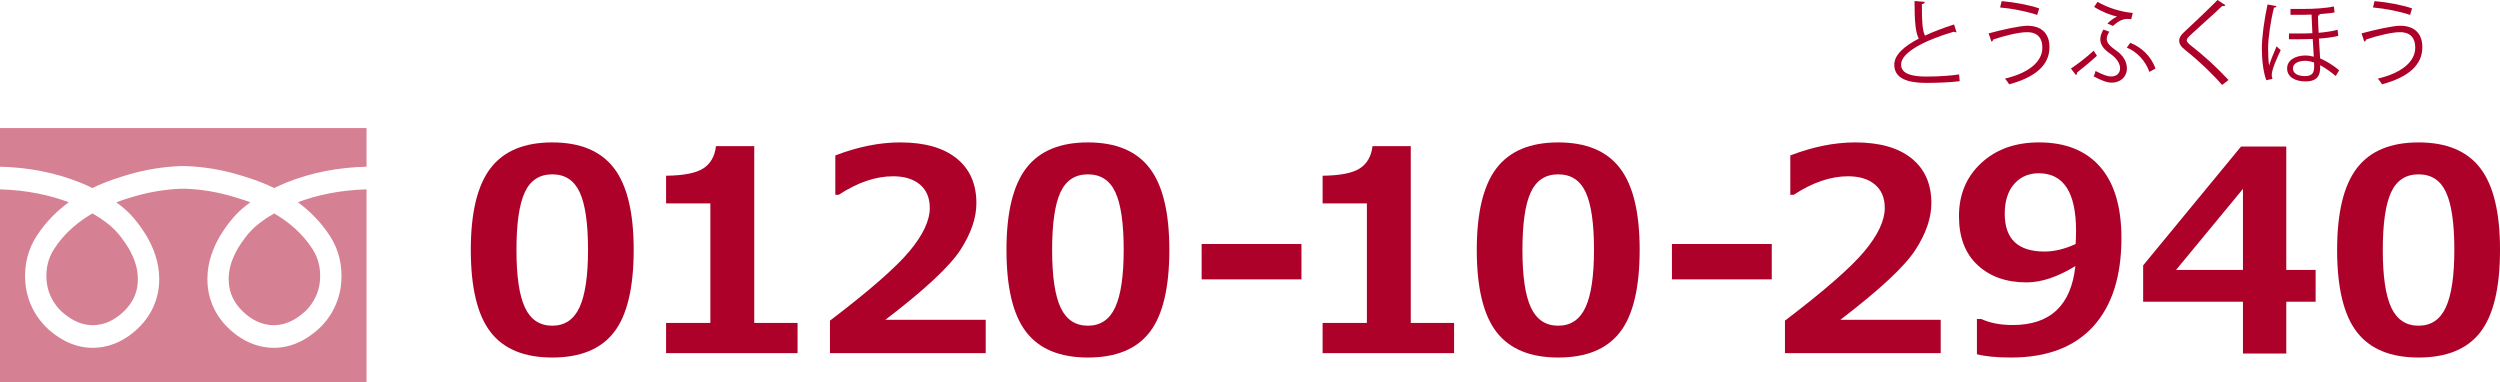<?xml version="1.0" encoding="utf-8"?>
<!-- Generator: Adobe Illustrator 16.0.3, SVG Export Plug-In . SVG Version: 6.00 Build 0)  -->
<!DOCTYPE svg PUBLIC "-//W3C//DTD SVG 1.1//EN" "http://www.w3.org/Graphics/SVG/1.1/DTD/svg11.dtd">
<svg version="1.1" id="レイヤー_1" xmlns="http://www.w3.org/2000/svg" xmlns:xlink="http://www.w3.org/1999/xlink" x="0px"
	 y="0px" width="213.105px" height="32.593px" viewBox="0 0 213.105 32.593" enable-background="new 0 0 213.105 32.593"
	 xml:space="preserve">
<g>
	<g>
		<g>
			<path fill="#D68094" d="M28.118,20.104c0.75,1.156,1.076,2.478,0.976,3.92c-0.169,2.344-1.592,3.725-2.022,4.093
				c-0.496,0.42-1.798,1.532-3.734,1.532c-0.024,0-0.05,0-0.072,0c-0.962-0.016-2.406-0.322-3.828-1.71
				c-1.316-1.28-1.677-2.719-1.743-3.696c-0.093-1.326,0.216-2.617,0.958-3.951c0.024-0.045,0.622-1.119,1.509-2.045
				c0.329-0.342,0.727-0.679,1.175-1.001c-0.655-0.248-1.227-0.411-1.645-0.534c-1.25-0.361-2.554-0.571-3.869-0.625h-0.395
				c-1.319,0.055-2.62,0.265-3.87,0.625c-0.417,0.123-0.992,0.286-1.646,0.534c0.452,0.322,0.845,0.66,1.175,1.001
				c0.886,0.927,1.487,2,1.509,2.045c0.738,1.333,1.053,2.625,0.961,3.951c-0.071,0.978-0.431,2.416-1.748,3.696
				c-1.421,1.388-2.864,1.694-3.827,1.71c-0.022,0-0.046,0-0.07,0c-1.938,0-3.238-1.112-3.734-1.532
				c-0.431-0.368-1.854-1.749-2.023-4.093c-0.104-1.442,0.225-2.764,0.978-3.92c0.784-1.21,1.738-2.14,2.729-2.866
				C4.289,16.65,2.327,16.203,0,16.141v16.452h31.244V16.141c-2.32,0.062-4.285,0.509-5.854,1.098
				C26.377,17.965,27.329,18.895,28.118,20.104z"/>
			<path fill="#D68094" d="M3.967,23.881c0.118,1.608,1.142,2.56,1.347,2.731c0.395,0.336,1.321,1.124,2.646,1.106
				c0.937-0.016,1.817-0.418,2.618-1.196c0.708-0.689,1.101-1.506,1.163-2.42c0.065-0.938-0.16-1.837-0.714-2.829
				c-0.001-0.01-0.505-0.905-1.213-1.646c-0.409-0.423-1.058-0.932-1.93-1.436c-1.173,0.68-2.366,1.637-3.256,3.009
				C4.108,21.996,3.897,22.872,3.967,23.881z"/>
			<path fill="#D68094" d="M19.506,24.103c0.063,0.914,0.456,1.73,1.164,2.42c0.797,0.778,1.68,1.181,2.621,1.196
				c0.014,0,0.028,0,0.042,0c1.304,0,2.209-0.772,2.6-1.106c0.204-0.172,1.23-1.123,1.345-2.731
				c0.074-1.009-0.142-1.885-0.656-2.681c-0.896-1.372-2.084-2.329-3.256-3.009c-0.876,0.504-1.523,1.013-1.931,1.436
				c-0.71,0.741-1.213,1.636-1.215,1.646C19.666,22.266,19.437,23.165,19.506,24.103z"/>
			<path fill="#D68094" d="M0,10.918v3.292c2.411,0.054,4.675,0.499,6.745,1.316c0.387,0.156,0.767,0.324,1.13,0.502
				c1.289-0.625,2.464-0.962,3.203-1.18c1.391-0.403,2.836-0.632,4.299-0.691h0.033h0.462c1.459,0.059,2.909,0.288,4.296,0.691
				c0.739,0.218,1.918,0.555,3.205,1.18c0.364-0.178,0.743-0.346,1.13-0.502c2.073-0.818,4.334-1.262,6.742-1.316v-3.292H0z"/>
		</g>
		<g>
			<path fill="#AD0129" d="M47.075,30.476c-2.393,0-4.147-0.727-5.266-2.18c-1.118-1.453-1.677-3.784-1.677-6.995
				c0-3.179,0.561-5.5,1.683-6.965c1.122-1.465,2.875-2.197,5.26-2.197c2.384,0,4.137,0.73,5.259,2.191s1.683,3.78,1.683,6.959
				c0,3.234-0.557,5.573-1.671,7.019S49.475,30.476,47.075,30.476z M47.075,14.861c-1.091,0-1.872,0.513-2.344,1.537
				c-0.471,1.024-0.707,2.663-0.707,4.914c0,2.244,0.242,3.881,0.725,4.909c0.483,1.028,1.258,1.542,2.326,1.542
				c1.067,0,1.842-0.521,2.325-1.565c0.483-1.044,0.725-2.681,0.725-4.909c0-2.243-0.235-3.876-0.707-4.896
				S48.166,14.861,47.075,14.861z"/>
			<path fill="#AD0129" d="M67.986,30.102H56.778V27.53h3.775V17.339h-3.775v-2.36c1.496-0.016,2.554-0.224,3.173-0.625
				c0.62-0.401,0.979-1.034,1.081-1.899h3.261V27.53h3.693V30.102z"/>
			<path fill="#AD0129" d="M84.024,30.102H70.748v-2.77c3.358-2.556,5.616-4.527,6.773-5.914s1.736-2.618,1.736-3.693
				c0-0.856-0.279-1.521-0.836-1.992c-0.557-0.472-1.323-0.707-2.297-0.707c-1.48,0-3.022,0.525-4.628,1.577h-0.292v-3.354
				c1.932-0.74,3.775-1.11,5.528-1.11c2.08,0,3.683,0.454,4.809,1.361c1.126,0.908,1.689,2.18,1.689,3.815
				c0,1.263-0.458,2.597-1.373,4.003c-0.916,1.407-3.044,3.388-6.387,5.943h8.555V30.102z"/>
			<path fill="#AD0129" d="M92.735,30.476c-2.392,0-4.147-0.727-5.265-2.18s-1.677-3.784-1.677-6.995c0-3.179,0.562-5.5,1.683-6.965
				c1.122-1.465,2.875-2.197,5.259-2.197c2.384,0,4.137,0.73,5.259,2.191c1.122,1.461,1.683,3.78,1.683,6.959
				c0,3.234-0.557,5.573-1.671,7.019S95.135,30.476,92.735,30.476z M92.735,14.861c-1.091,0-1.872,0.513-2.343,1.537
				s-0.707,2.663-0.707,4.914c0,2.244,0.242,3.881,0.725,4.909s1.258,1.542,2.326,1.542s1.843-0.521,2.326-1.565
				s0.725-2.681,0.725-4.909c0-2.243-0.236-3.876-0.707-4.896C94.607,15.372,93.826,14.861,92.735,14.861z"/>
			<path fill="#AD0129" d="M110.938,23.813h-8.508v-3.015h8.508V23.813z"/>
			<path fill="#AD0129" d="M123.949,30.102h-11.207V27.53h3.774V17.339h-3.774v-2.36c1.496-0.016,2.553-0.224,3.173-0.625
				c0.619-0.401,0.979-1.034,1.081-1.899h3.261V27.53h3.692V30.102z"/>
			<path fill="#AD0129" d="M132.826,30.476c-2.393,0-4.147-0.727-5.266-2.18c-1.117-1.453-1.677-3.784-1.677-6.995
				c0-3.179,0.562-5.5,1.683-6.965c1.123-1.465,2.875-2.197,5.26-2.197c2.384,0,4.137,0.73,5.259,2.191s1.683,3.78,1.683,6.959
				c0,3.234-0.557,5.573-1.671,7.019S135.226,30.476,132.826,30.476z M132.826,14.861c-1.091,0-1.872,0.513-2.344,1.537
				c-0.471,1.024-0.707,2.663-0.707,4.914c0,2.244,0.242,3.881,0.725,4.909c0.483,1.028,1.259,1.542,2.326,1.542
				s1.843-0.521,2.326-1.565c0.482-1.044,0.725-2.681,0.725-4.909c0-2.243-0.236-3.876-0.707-4.896
				C134.697,15.372,133.917,14.861,132.826,14.861z"/>
			<path fill="#AD0129" d="M151.028,23.813h-8.508v-3.015h8.508V23.813z"/>
			<path fill="#AD0129" d="M165.43,30.102h-13.276v-2.77c3.358-2.556,5.615-4.527,6.772-5.914s1.735-2.618,1.735-3.693
				c0-0.856-0.278-1.521-0.835-1.992c-0.558-0.472-1.323-0.707-2.297-0.707c-1.48,0-3.023,0.525-4.628,1.577h-0.292v-3.354
				c1.932-0.74,3.774-1.11,5.527-1.11c2.08,0,3.684,0.454,4.81,1.361c1.126,0.908,1.688,2.18,1.688,3.815
				c0,1.263-0.458,2.597-1.373,4.003c-0.916,1.407-3.045,3.388-6.387,5.943h8.555V30.102z"/>
			<path fill="#AD0129" d="M168.517,30.195v-3.004h0.362c0.756,0.343,1.652,0.515,2.688,0.515c3.202,0,4.982-1.676,5.341-5.025
				c-1.512,0.927-2.898,1.391-4.161,1.391c-1.722,0-3.112-0.491-4.172-1.473s-1.589-2.373-1.589-4.173
				c0-1.846,0.633-3.355,1.898-4.528s2.908-1.759,4.926-1.759c2.252,0,3.985,0.691,5.201,2.074c1.215,1.383,1.823,3.411,1.823,6.083
				c0,3.265-0.805,5.777-2.413,7.538c-1.609,1.761-3.941,2.642-6.995,2.642C170.188,30.476,169.218,30.382,168.517,30.195z
				 M176.932,20.799c0-0.078,0.008-0.253,0.023-0.526c0.008-0.265,0.012-0.463,0.012-0.596c0-3.272-1.061-4.908-3.18-4.908
				c-0.864,0-1.563,0.306-2.098,0.917c-0.533,0.611-0.801,1.459-0.801,2.542c0,2.143,1.13,3.214,3.39,3.214
				C175.12,21.441,176.004,21.228,176.932,20.799z"/>
			<path fill="#AD0129" d="M197.389,25.719h-2.502v4.418h-3.692v-4.418h-8.509v-3.097l8.345-10.133h3.856v10.519h2.502V25.719z
				 M191.194,23.008v-6.907l-5.703,6.907H191.194z"/>
			<path fill="#AD0129" d="M206.163,30.476c-2.392,0-4.147-0.727-5.265-2.18c-1.118-1.453-1.678-3.784-1.678-6.995
				c0-3.179,0.562-5.5,1.684-6.965c1.121-1.465,2.875-2.197,5.259-2.197s4.138,0.73,5.259,2.191c1.122,1.461,1.684,3.78,1.684,6.959
				c0,3.234-0.558,5.573-1.672,7.019S208.563,30.476,206.163,30.476z M206.163,14.861c-1.091,0-1.872,0.513-2.343,1.537
				c-0.472,1.024-0.707,2.663-0.707,4.914c0,2.244,0.241,3.881,0.725,4.909c0.482,1.028,1.258,1.542,2.325,1.542
				s1.843-0.521,2.325-1.565c0.483-1.044,0.725-2.681,0.725-4.909c0-2.243-0.235-3.876-0.707-4.896
				C208.035,15.372,207.254,14.861,206.163,14.861z"/>
		</g>
	</g>
	<g>
		<path fill="#AD0129" d="M166.775,2.742c-0.016,0.008-0.039,0.008-0.063,0.008c-0.056,0-0.119-0.016-0.167-0.047
			c-2.361,0.691-4.5,1.732-4.492,2.798c0,0.764,0.844,1.025,2.131,1.025c1.28,0,2.258-0.096,2.814-0.183l0.048,0.58
			c-0.731,0.096-1.916,0.144-2.847,0.144c-1.573,0-2.719-0.366-2.727-1.534c-0.008-0.851,0.843-1.599,2.091-2.242
			c-0.271-0.485-0.365-1.407-0.365-3.204l0.874,0.072c-0.008,0.103-0.087,0.166-0.246,0.19c-0.008,1.392,0.04,2.258,0.262,2.687
			c0.748-0.35,1.606-0.667,2.48-0.953L166.775,2.742z"/>
		<path fill="#AD0129" d="M169.515,2.846c1.192-0.326,2.695-0.651,3.291-0.651c1.192,0,1.893,0.636,1.893,1.813V4.07
			c-0.017,1.446-1.153,2.504-3.435,3.116c-0.071-0.136-0.238-0.35-0.357-0.485c2.035-0.484,3.188-1.438,3.188-2.647
			c0-0.763-0.365-1.312-1.312-1.312c-0.636,0-1.9,0.286-2.878,0.628c0.008,0.063-0.071,0.144-0.151,0.184L169.515,2.846z
			 M170.628,0.095c1.089,0.096,2.345,0.326,3.195,0.62l-0.167,0.557c-0.842-0.286-2.131-0.548-3.164-0.636L170.628,0.095z"/>
		<path fill="#AD0129" d="M176.531,5.843c0.469-0.302,1.295-0.93,1.939-1.519l0.278,0.43c-0.524,0.484-1.28,1.104-1.701,1.431
			c0.008,0.088-0.024,0.167-0.088,0.215L176.531,5.843z M179.799,2.703c-0.136,0.23-0.215,0.421-0.215,0.604
			c0,0.326,0.23,0.604,0.763,0.97c0.644,0.438,0.954,0.979,0.954,1.551c0,0.731-0.564,1.216-1.288,1.216
			c-0.405,0-0.843-0.167-1.542-0.532c0.063-0.127,0.119-0.294,0.159-0.461c0.667,0.35,1.058,0.469,1.319,0.469
			c0.501,0,0.771-0.294,0.771-0.707c0-0.358-0.255-0.835-0.835-1.232s-0.851-0.787-0.851-1.225c0-0.254,0.088-0.532,0.262-0.835
			L179.799,2.703z M178.797,0.159c0.866,0.509,2.02,0.858,3.005,0.945l-0.136,0.533c-0.104-0.017-0.198-0.024-0.294-0.024
			c-0.421,0-0.778,0.159-1.256,0.597l-0.478-0.207c0.223-0.223,0.573-0.484,0.827-0.588c-0.564-0.127-1.271-0.397-1.956-0.827
			L178.797,0.159z M181.587,3.648c0.914,0.358,1.78,1.121,2.146,2.194l-0.517,0.286c-0.334-0.97-1.113-1.757-1.924-2.066
			L181.587,3.648z"/>
		<path fill="#AD0129" d="M189.414,7.242c-0.803-0.938-2.043-2.115-3.116-2.957c-0.397-0.318-0.541-0.541-0.541-0.827
			c0-0.23,0.128-0.453,0.422-0.724c0.724-0.668,2.083-1.956,2.846-2.734l0.676,0.445c-0.016,0.016-0.071,0.079-0.175,0.079
			c-0.032,0-0.063-0.008-0.096-0.016c-0.795,0.763-2.035,1.844-2.687,2.456c-0.191,0.183-0.343,0.342-0.343,0.469
			c0,0.136,0.144,0.295,0.422,0.501c1.049,0.812,2.17,1.837,3.141,2.886L189.414,7.242z"/>
		<path fill="#AD0129" d="M193.187,6.837c-0.246-0.628-0.382-1.678-0.382-2.695c0-1.033,0.207-2.465,0.485-3.761l0.763,0.144
			c-0.023,0.071-0.104,0.127-0.215,0.127c-0.277,1.073-0.5,2.584-0.5,3.482c0,0.588,0.031,1.152,0.087,1.446
			c0.096-0.333,0.413-1.129,0.636-1.629l0.351,0.325c-0.278,0.581-0.764,1.638-0.764,2.107c0,0.103,0.017,0.206,0.063,0.342
			L193.187,6.837z M195.246,0.763h1.072c0.938,0,1.972-0.063,2.624-0.215l0.063,0.509c-0.35,0.072-0.866,0.12-1.367,0.151v0.008
			l0.111,0.008c-0.016,0.064-0.063,0.096-0.159,0.111c0,0.326,0.024,0.891,0.056,1.463c0.588-0.056,1.2-0.135,1.613-0.262
			l0.064,0.517c-0.422,0.119-1.042,0.19-1.654,0.238l0.104,1.686c0.549,0.238,1.113,0.588,1.622,1.01l-0.294,0.492
			c-0.438-0.373-0.922-0.715-1.328-0.922c0.048,0.843-0.207,1.383-1.256,1.383c-0.883,0-1.559-0.389-1.559-1.104
			s0.716-1.105,1.566-1.105c0.23,0,0.469,0.04,0.708,0.104c-0.017-0.39-0.056-0.985-0.088-1.51c-0.382,0.023-1.59,0.023-2.027,0.023
			V2.854h1.257c0.246,0,0.5-0.008,0.738-0.023c-0.031-0.58-0.055-1.169-0.071-1.59c-0.23,0.008-0.509,0.023-0.739,0.023h-1.057
			V0.763z M197.257,5.334c-0.263-0.096-0.509-0.151-0.739-0.151c-0.604,0-1.065,0.223-1.065,0.652c0,0.445,0.445,0.651,1.042,0.651
			c0.596,0,0.771-0.277,0.771-0.818L197.257,5.334z"/>
		<path fill="#AD0129" d="M201.3,2.846c1.192-0.326,2.695-0.651,3.291-0.651c1.192,0,1.893,0.636,1.893,1.813V4.07
			c-0.017,1.446-1.153,2.504-3.435,3.116c-0.071-0.136-0.238-0.35-0.357-0.485c2.035-0.484,3.188-1.438,3.188-2.647
			c0-0.763-0.365-1.312-1.312-1.312c-0.636,0-1.9,0.286-2.878,0.628c0.008,0.063-0.071,0.144-0.151,0.184L201.3,2.846z
			 M202.413,0.095c1.089,0.096,2.345,0.326,3.195,0.62l-0.167,0.557c-0.842-0.286-2.131-0.548-3.164-0.636L202.413,0.095z"/>
	</g>
</g>
<g>
</g>
<g>
</g>
<g>
</g>
<g>
</g>
<g>
</g>
<g>
</g>
<g>
</g>
<g>
</g>
<g>
</g>
<g>
</g>
<g>
</g>
<g>
</g>
<g>
</g>
<g>
</g>
<g>
</g>
</svg>
